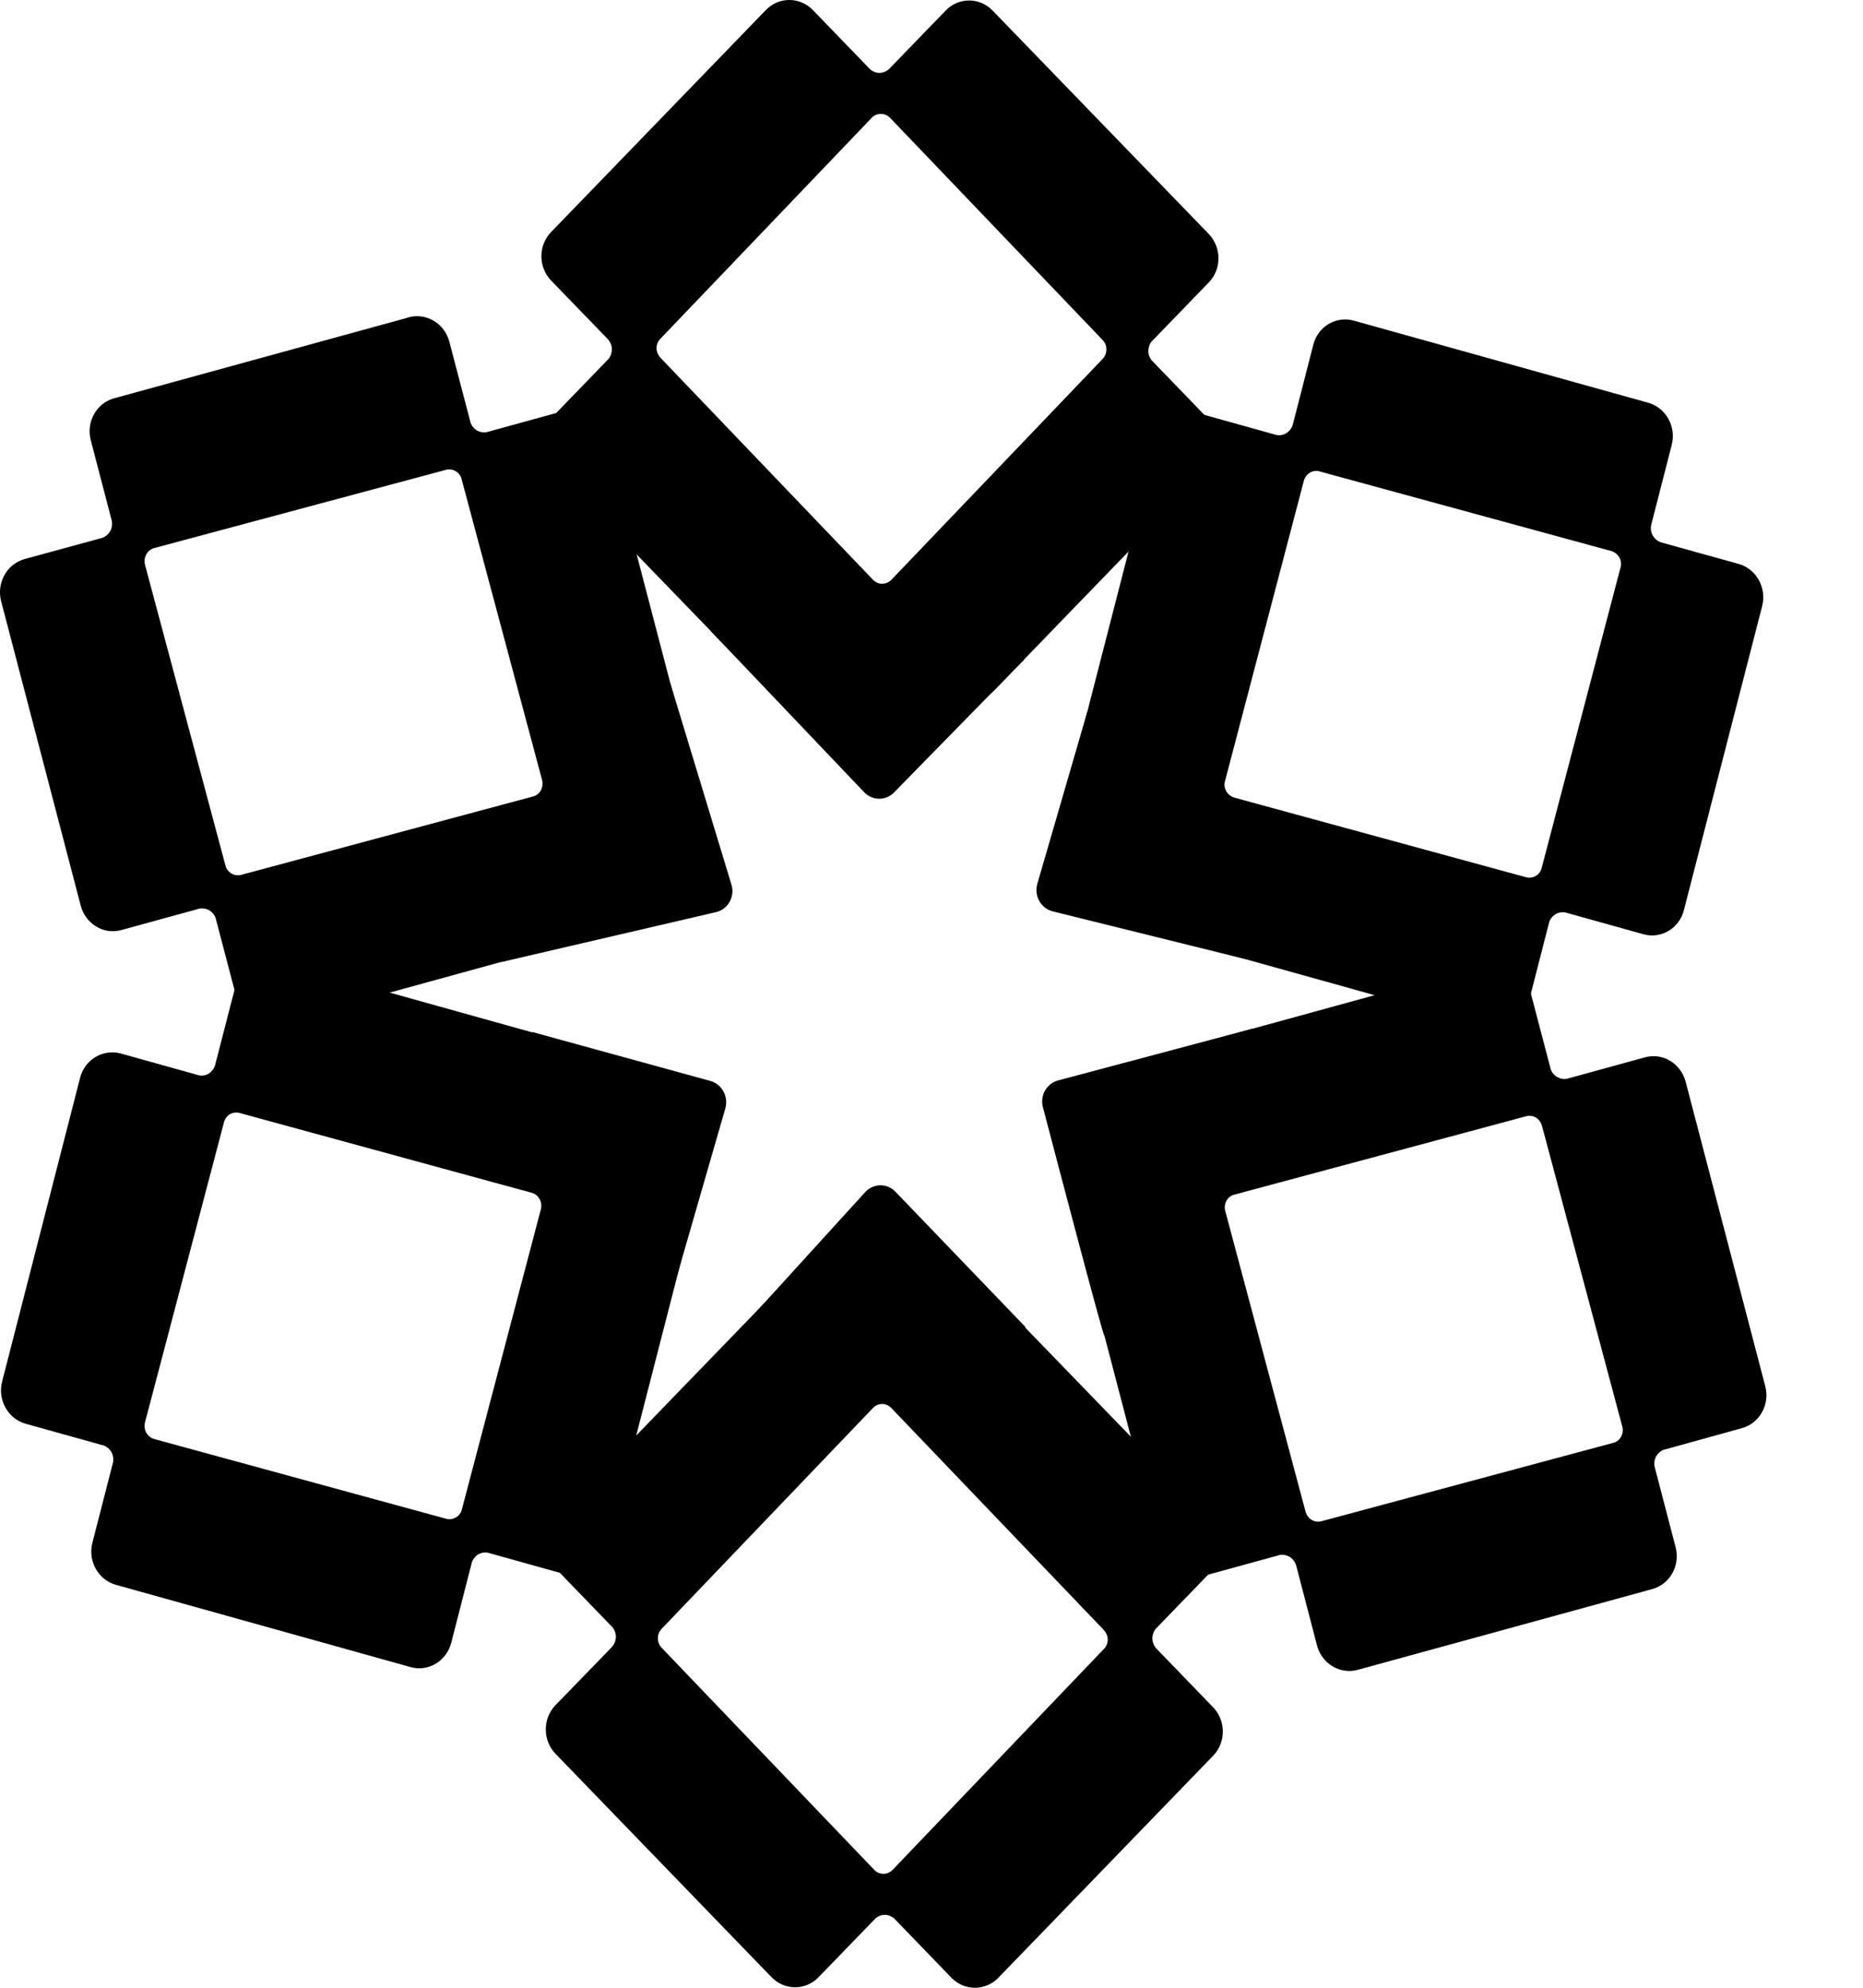 <svg width="15" height="16" viewBox="0 0 15 16" fill="none" xmlns="http://www.w3.org/2000/svg">
<g id="Vector">
<path d="M9.764 12.245L8.024 10.448C7.92 10.339 7.751 10.339 7.647 10.447L7.192 10.917C7.19 10.919 7.188 10.921 7.186 10.923C7.165 10.94 7.14 10.948 7.115 10.949C7.115 10.949 7.114 10.949 7.113 10.949C7.113 10.949 7.112 10.949 7.111 10.949C7.086 10.948 7.061 10.939 7.04 10.922C7.038 10.92 7.036 10.919 7.034 10.916L6.577 10.444C6.473 10.336 6.303 10.335 6.199 10.443L4.469 12.23C4.365 12.338 4.366 12.513 4.47 12.621L4.927 13.094C4.929 13.096 4.931 13.098 4.933 13.1C4.949 13.121 4.958 13.147 4.959 13.173C4.959 13.173 4.959 13.175 4.959 13.175C4.959 13.176 4.959 13.177 4.959 13.177C4.958 13.203 4.949 13.229 4.933 13.25C4.931 13.253 4.93 13.255 4.927 13.257L4.472 13.726C4.368 13.834 4.369 14.009 4.473 14.117L6.212 15.915C6.317 16.023 6.486 16.023 6.59 15.916L7.045 15.446C7.047 15.444 7.049 15.442 7.051 15.44C7.072 15.423 7.096 15.414 7.122 15.413C7.122 15.413 7.123 15.413 7.124 15.413C7.124 15.414 7.126 15.413 7.126 15.413C7.151 15.414 7.176 15.423 7.197 15.44C7.199 15.442 7.201 15.444 7.203 15.446L7.66 15.919C7.764 16.027 7.934 16.027 8.038 15.92L9.768 14.132C9.872 14.024 9.871 13.849 9.767 13.742L9.31 13.269C9.308 13.267 9.306 13.265 9.304 13.262C9.288 13.241 9.279 13.216 9.278 13.19C9.278 13.189 9.278 13.188 9.278 13.187C9.278 13.187 9.278 13.185 9.278 13.185C9.279 13.159 9.288 13.133 9.304 13.112C9.306 13.11 9.307 13.108 9.31 13.106L9.765 12.636C9.869 12.529 9.868 12.354 9.764 12.245L9.764 12.245ZM8.888 13.121L8.888 13.122C8.908 13.143 8.919 13.17 8.919 13.197C8.919 13.225 8.909 13.252 8.888 13.273L7.186 15.052C7.166 15.072 7.14 15.083 7.113 15.083C7.087 15.083 7.06 15.073 7.04 15.052C7.04 15.052 7.04 15.052 7.039 15.051L5.327 13.263L5.327 13.263C5.307 13.242 5.297 13.214 5.297 13.187C5.297 13.16 5.307 13.132 5.327 13.111L7.029 11.333C7.049 11.312 7.076 11.301 7.102 11.301C7.129 11.301 7.155 11.312 7.176 11.333L7.176 11.333L8.888 13.121Z" fill="black"/>
<path d="M8.258 10.683L7.21 9.593C7.143 9.522 7.032 9.524 6.966 9.596L6.039 10.614L7.133 11.142L8.257 10.682L8.258 10.683Z" fill="black"/>
<path d="M2.225 7.735L4.597 8.397C4.74 8.437 4.824 8.588 4.787 8.736L4.621 9.379C4.62 9.382 4.62 9.384 4.619 9.388C4.615 9.414 4.621 9.441 4.632 9.464C4.633 9.464 4.633 9.465 4.634 9.466C4.634 9.466 4.635 9.467 4.635 9.468C4.648 9.49 4.668 9.508 4.692 9.518C4.695 9.519 4.698 9.52 4.701 9.52L5.324 9.694C5.466 9.734 5.552 9.886 5.514 10.033L4.885 12.479C4.847 12.626 4.7 12.713 4.558 12.674L3.934 12.5C3.931 12.499 3.929 12.498 3.926 12.498C3.9 12.493 3.874 12.498 3.852 12.511C3.852 12.511 3.851 12.512 3.85 12.512C3.85 12.512 3.849 12.513 3.848 12.513C3.827 12.527 3.81 12.547 3.8 12.573C3.799 12.575 3.799 12.578 3.798 12.581L3.633 13.224C3.595 13.371 3.448 13.459 3.306 13.419L0.934 12.757C0.791 12.717 0.706 12.566 0.744 12.418L0.909 11.775C0.91 11.772 0.91 11.769 0.911 11.766C0.915 11.74 0.91 11.713 0.898 11.69C0.898 11.69 0.897 11.688 0.897 11.688C0.896 11.688 0.896 11.686 0.896 11.686C0.883 11.664 0.862 11.646 0.838 11.636C0.835 11.635 0.833 11.634 0.83 11.634L0.206 11.46C0.064 11.42 -0.021 11.268 0.017 11.121L0.645 8.675C0.683 8.528 0.83 8.441 0.973 8.48L1.596 8.654C1.599 8.655 1.601 8.656 1.604 8.656C1.63 8.661 1.656 8.656 1.678 8.643C1.678 8.643 1.679 8.642 1.68 8.642C1.68 8.642 1.682 8.641 1.682 8.641C1.703 8.627 1.72 8.606 1.73 8.581C1.731 8.579 1.732 8.576 1.732 8.573L1.898 7.93C1.935 7.783 2.082 7.695 2.224 7.735L2.225 7.735ZM1.93 8.959L1.93 8.959C1.902 8.951 1.874 8.956 1.851 8.969C1.828 8.983 1.81 9.006 1.803 9.035L1.167 11.451C1.16 11.479 1.165 11.509 1.178 11.533C1.191 11.556 1.214 11.575 1.241 11.583L3.592 12.225L3.592 12.225C3.62 12.232 3.648 12.228 3.671 12.214C3.694 12.201 3.712 12.178 3.719 12.149L4.355 9.733C4.362 9.705 4.358 9.675 4.344 9.651C4.331 9.627 4.309 9.609 4.281 9.601L1.93 8.959Z" fill="black"/>
<path d="M4.286 8.307L5.72 8.701C5.813 8.727 5.867 8.827 5.84 8.922L5.453 10.263L4.464 9.545L4.286 8.307L4.286 8.307Z" fill="black"/>
<path d="M11.987 7.758L9.617 8.409C9.474 8.448 9.39 8.6 9.428 8.747L9.597 9.391C9.597 9.391 9.598 9.397 9.599 9.4C9.603 9.427 9.598 9.454 9.586 9.476L9.584 9.48C9.57 9.503 9.551 9.52 9.526 9.53C9.524 9.531 9.521 9.532 9.518 9.533L8.895 9.704C8.753 9.743 8.668 9.894 8.707 10.042L9.348 12.493C9.387 12.641 9.534 12.729 9.676 12.689L10.299 12.518C10.299 12.518 10.304 12.517 10.307 12.516C10.333 12.512 10.359 12.518 10.381 12.53L10.385 12.532C10.406 12.546 10.424 12.566 10.433 12.592C10.434 12.595 10.435 12.598 10.436 12.6L10.604 13.245C10.643 13.392 10.79 13.48 10.932 13.441L13.303 12.791C13.446 12.752 13.53 12.601 13.491 12.453L13.323 11.809C13.323 11.809 13.322 11.803 13.321 11.8C13.317 11.773 13.322 11.746 13.334 11.724L13.336 11.72C13.349 11.698 13.369 11.68 13.393 11.67C13.396 11.669 13.399 11.668 13.402 11.668L14.024 11.496C14.167 11.457 14.252 11.306 14.213 11.158L13.572 8.707C13.533 8.559 13.386 8.471 13.244 8.511L12.621 8.682C12.621 8.682 12.616 8.683 12.613 8.684C12.587 8.688 12.561 8.682 12.539 8.67L12.535 8.668C12.513 8.655 12.496 8.634 12.486 8.608C12.485 8.605 12.485 8.603 12.484 8.6L12.315 7.956C12.277 7.808 12.13 7.72 11.987 7.759L11.987 7.758ZM12.288 8.985C12.315 8.978 12.344 8.982 12.367 8.996C12.389 9.009 12.407 9.033 12.415 9.061L13.062 11.483C13.07 11.512 13.065 11.541 13.052 11.565C13.039 11.589 13.017 11.607 12.989 11.614L10.639 12.245C10.612 12.252 10.584 12.248 10.561 12.234C10.538 12.221 10.52 12.197 10.512 12.169L9.865 9.747C9.857 9.718 9.862 9.689 9.875 9.665C9.888 9.641 9.91 9.623 9.938 9.616L12.288 8.985Z" fill="black"/>
<path d="M8.891 10.749C8.885 10.769 8.525 9.4 8.397 8.912C8.372 8.818 8.427 8.722 8.518 8.697L10.089 8.279L9.74 9.749L8.891 10.749Z" fill="black"/>
<path d="M9.323 3.52L8.693 5.968C8.655 6.115 8.74 6.267 8.883 6.307L9.506 6.481C9.509 6.482 9.512 6.482 9.514 6.483C9.539 6.493 9.559 6.511 9.572 6.533C9.572 6.533 9.573 6.534 9.573 6.535C9.574 6.535 9.574 6.536 9.575 6.537C9.587 6.559 9.592 6.587 9.588 6.613C9.587 6.616 9.587 6.619 9.586 6.622L9.42 7.265C9.382 7.412 9.467 7.564 9.61 7.604L11.98 8.265C12.123 8.305 12.269 8.218 12.307 8.071L12.472 7.428C12.473 7.424 12.473 7.422 12.474 7.419C12.484 7.394 12.501 7.373 12.522 7.36C12.523 7.359 12.524 7.359 12.524 7.359C12.524 7.358 12.526 7.358 12.526 7.357C12.548 7.345 12.574 7.34 12.6 7.344C12.603 7.345 12.606 7.345 12.608 7.346L13.232 7.52C13.374 7.56 13.521 7.473 13.558 7.326L14.188 4.879C14.226 4.731 14.141 4.579 13.998 4.539L13.375 4.366C13.372 4.365 13.369 4.364 13.366 4.363C13.342 4.353 13.322 4.335 13.309 4.313C13.308 4.313 13.308 4.312 13.308 4.311C13.307 4.311 13.306 4.31 13.306 4.309C13.294 4.286 13.289 4.26 13.293 4.233C13.294 4.23 13.294 4.227 13.295 4.224L13.46 3.581C13.498 3.434 13.413 3.282 13.271 3.242L10.9 2.581C10.758 2.541 10.611 2.628 10.574 2.775L10.409 3.418C10.408 3.421 10.407 3.424 10.406 3.427C10.397 3.452 10.379 3.473 10.358 3.486C10.358 3.487 10.357 3.487 10.356 3.487C10.356 3.488 10.355 3.489 10.354 3.489C10.333 3.501 10.306 3.506 10.281 3.502C10.277 3.501 10.275 3.501 10.272 3.5L9.649 3.326C9.506 3.286 9.36 3.373 9.322 3.52L9.323 3.52ZM10.498 3.87C10.506 3.841 10.524 3.818 10.546 3.805C10.569 3.791 10.597 3.786 10.625 3.794L10.626 3.795L12.975 4.436C12.975 4.436 12.975 4.436 12.975 4.436C13.002 4.444 13.024 4.463 13.038 4.486C13.051 4.51 13.056 4.539 13.048 4.567L12.413 6.986C12.406 7.015 12.388 7.038 12.365 7.051C12.342 7.064 12.314 7.069 12.286 7.061L12.286 7.061L9.937 6.42L9.936 6.419C9.909 6.411 9.887 6.393 9.873 6.369C9.86 6.345 9.855 6.317 9.863 6.288L10.498 3.87Z" fill="black"/>
<path d="M10.023 7.719L8.476 7.336C8.381 7.312 8.324 7.211 8.352 7.114L8.754 5.731L9.772 6.4L10.023 7.719Z" fill="black"/>
<path d="M4.441 3.755L6.18 5.552C6.285 5.66 6.454 5.661 6.558 5.553L7.013 5.083C7.015 5.081 7.017 5.079 7.019 5.077C7.039 5.06 7.065 5.051 7.089 5.05C7.09 5.05 7.091 5.051 7.092 5.05C7.092 5.051 7.093 5.051 7.094 5.05C7.119 5.051 7.144 5.06 7.164 5.077C7.167 5.079 7.169 5.081 7.171 5.083L7.628 5.556C7.732 5.664 7.902 5.664 8.005 5.557L9.735 3.769C9.84 3.662 9.839 3.486 9.735 3.379L9.278 2.906C9.275 2.904 9.274 2.902 9.272 2.9C9.255 2.878 9.246 2.852 9.246 2.827C9.246 2.826 9.246 2.825 9.246 2.824C9.246 2.824 9.246 2.823 9.246 2.822C9.247 2.796 9.255 2.77 9.272 2.749C9.274 2.747 9.275 2.745 9.278 2.743L9.733 2.273C9.837 2.166 9.836 1.991 9.732 1.883L7.992 0.085C7.888 -0.023 7.719 -0.023 7.615 0.084L7.16 0.554C7.158 0.557 7.156 0.558 7.153 0.56C7.133 0.577 7.108 0.586 7.083 0.587C7.082 0.587 7.081 0.587 7.081 0.587C7.08 0.586 7.079 0.587 7.078 0.587C7.053 0.586 7.028 0.577 7.008 0.56C7.006 0.558 7.004 0.556 7.002 0.554L6.545 0.081C6.44 -0.027 6.271 -0.027 6.167 0.08L4.437 1.868C4.333 1.975 4.333 2.151 4.438 2.259L4.895 2.731C4.897 2.733 4.899 2.735 4.901 2.738C4.917 2.759 4.926 2.784 4.927 2.81C4.926 2.811 4.926 2.812 4.926 2.813C4.926 2.813 4.926 2.814 4.926 2.815C4.926 2.841 4.917 2.867 4.901 2.888C4.899 2.89 4.897 2.892 4.895 2.894L4.44 3.364C4.336 3.471 4.336 3.647 4.441 3.754L4.441 3.755ZM5.317 2.878C5.297 2.857 5.286 2.829 5.286 2.802C5.286 2.775 5.296 2.748 5.317 2.727L7.019 0.948C7.039 0.927 7.065 0.917 7.092 0.917C7.119 0.917 7.145 0.927 7.166 0.948L8.878 2.737L8.878 2.737C8.898 2.758 8.909 2.786 8.908 2.813C8.908 2.84 8.898 2.868 8.878 2.889L7.176 4.668C7.156 4.688 7.13 4.698 7.103 4.699C7.076 4.699 7.05 4.688 7.029 4.667L7.029 4.667L5.317 2.879L5.317 2.878Z" fill="black"/>
<path d="M8.247 5.308L7.198 6.379C7.132 6.447 7.024 6.446 6.958 6.377L5.724 5.081L7.149 4.832L8.247 5.308L8.247 5.308Z" fill="black"/>
<path d="M3.29 2.555L0.919 3.206C0.776 3.245 0.692 3.397 0.731 3.544L0.899 4.188C0.899 4.188 0.901 4.194 0.901 4.197C0.905 4.224 0.9 4.251 0.889 4.273L0.886 4.277C0.873 4.3 0.853 4.317 0.829 4.327C0.826 4.328 0.823 4.329 0.821 4.33L0.198 4.5C0.055 4.54 -0.029 4.691 0.009 4.839L0.65 7.29C0.689 7.438 0.836 7.526 0.978 7.486L1.601 7.315C1.601 7.315 1.607 7.314 1.61 7.313C1.636 7.309 1.662 7.315 1.684 7.327L1.688 7.329C1.709 7.343 1.726 7.363 1.736 7.388C1.736 7.391 1.738 7.394 1.738 7.397L1.907 8.041C1.946 8.189 2.092 8.277 2.235 8.238L4.606 7.586C4.749 7.547 4.833 7.396 4.794 7.248L4.626 6.604C4.626 6.604 4.624 6.598 4.624 6.595C4.62 6.569 4.625 6.542 4.636 6.519L4.639 6.515C4.652 6.493 4.672 6.475 4.696 6.465C4.699 6.465 4.702 6.463 4.704 6.463L5.327 6.292C5.47 6.252 5.554 6.101 5.516 5.954L4.875 3.502C4.836 3.355 4.689 3.267 4.546 3.306L3.924 3.477C3.924 3.477 3.918 3.479 3.915 3.479C3.889 3.483 3.863 3.478 3.841 3.466L3.837 3.463C3.816 3.45 3.799 3.429 3.789 3.404C3.788 3.401 3.787 3.398 3.787 3.395L3.618 2.751C3.579 2.603 3.433 2.516 3.29 2.554L3.29 2.555ZM3.59 3.782C3.618 3.774 3.646 3.779 3.669 3.793C3.692 3.806 3.71 3.829 3.717 3.858L4.365 6.28C4.372 6.309 4.367 6.338 4.355 6.362C4.341 6.386 4.319 6.404 4.292 6.411L1.942 7.042C1.914 7.049 1.886 7.045 1.863 7.031C1.84 7.017 1.822 6.994 1.815 6.966L1.167 4.544C1.16 4.515 1.165 4.486 1.178 4.462C1.191 4.438 1.213 4.42 1.24 4.412L3.59 3.782Z" fill="black"/>
<path d="M4.036 7.744L5.765 7.342C5.862 7.32 5.919 7.217 5.889 7.12L5.396 5.496L4.532 6.338L4.037 7.745L4.036 7.744Z" fill="black"/>
</g>
</svg>
